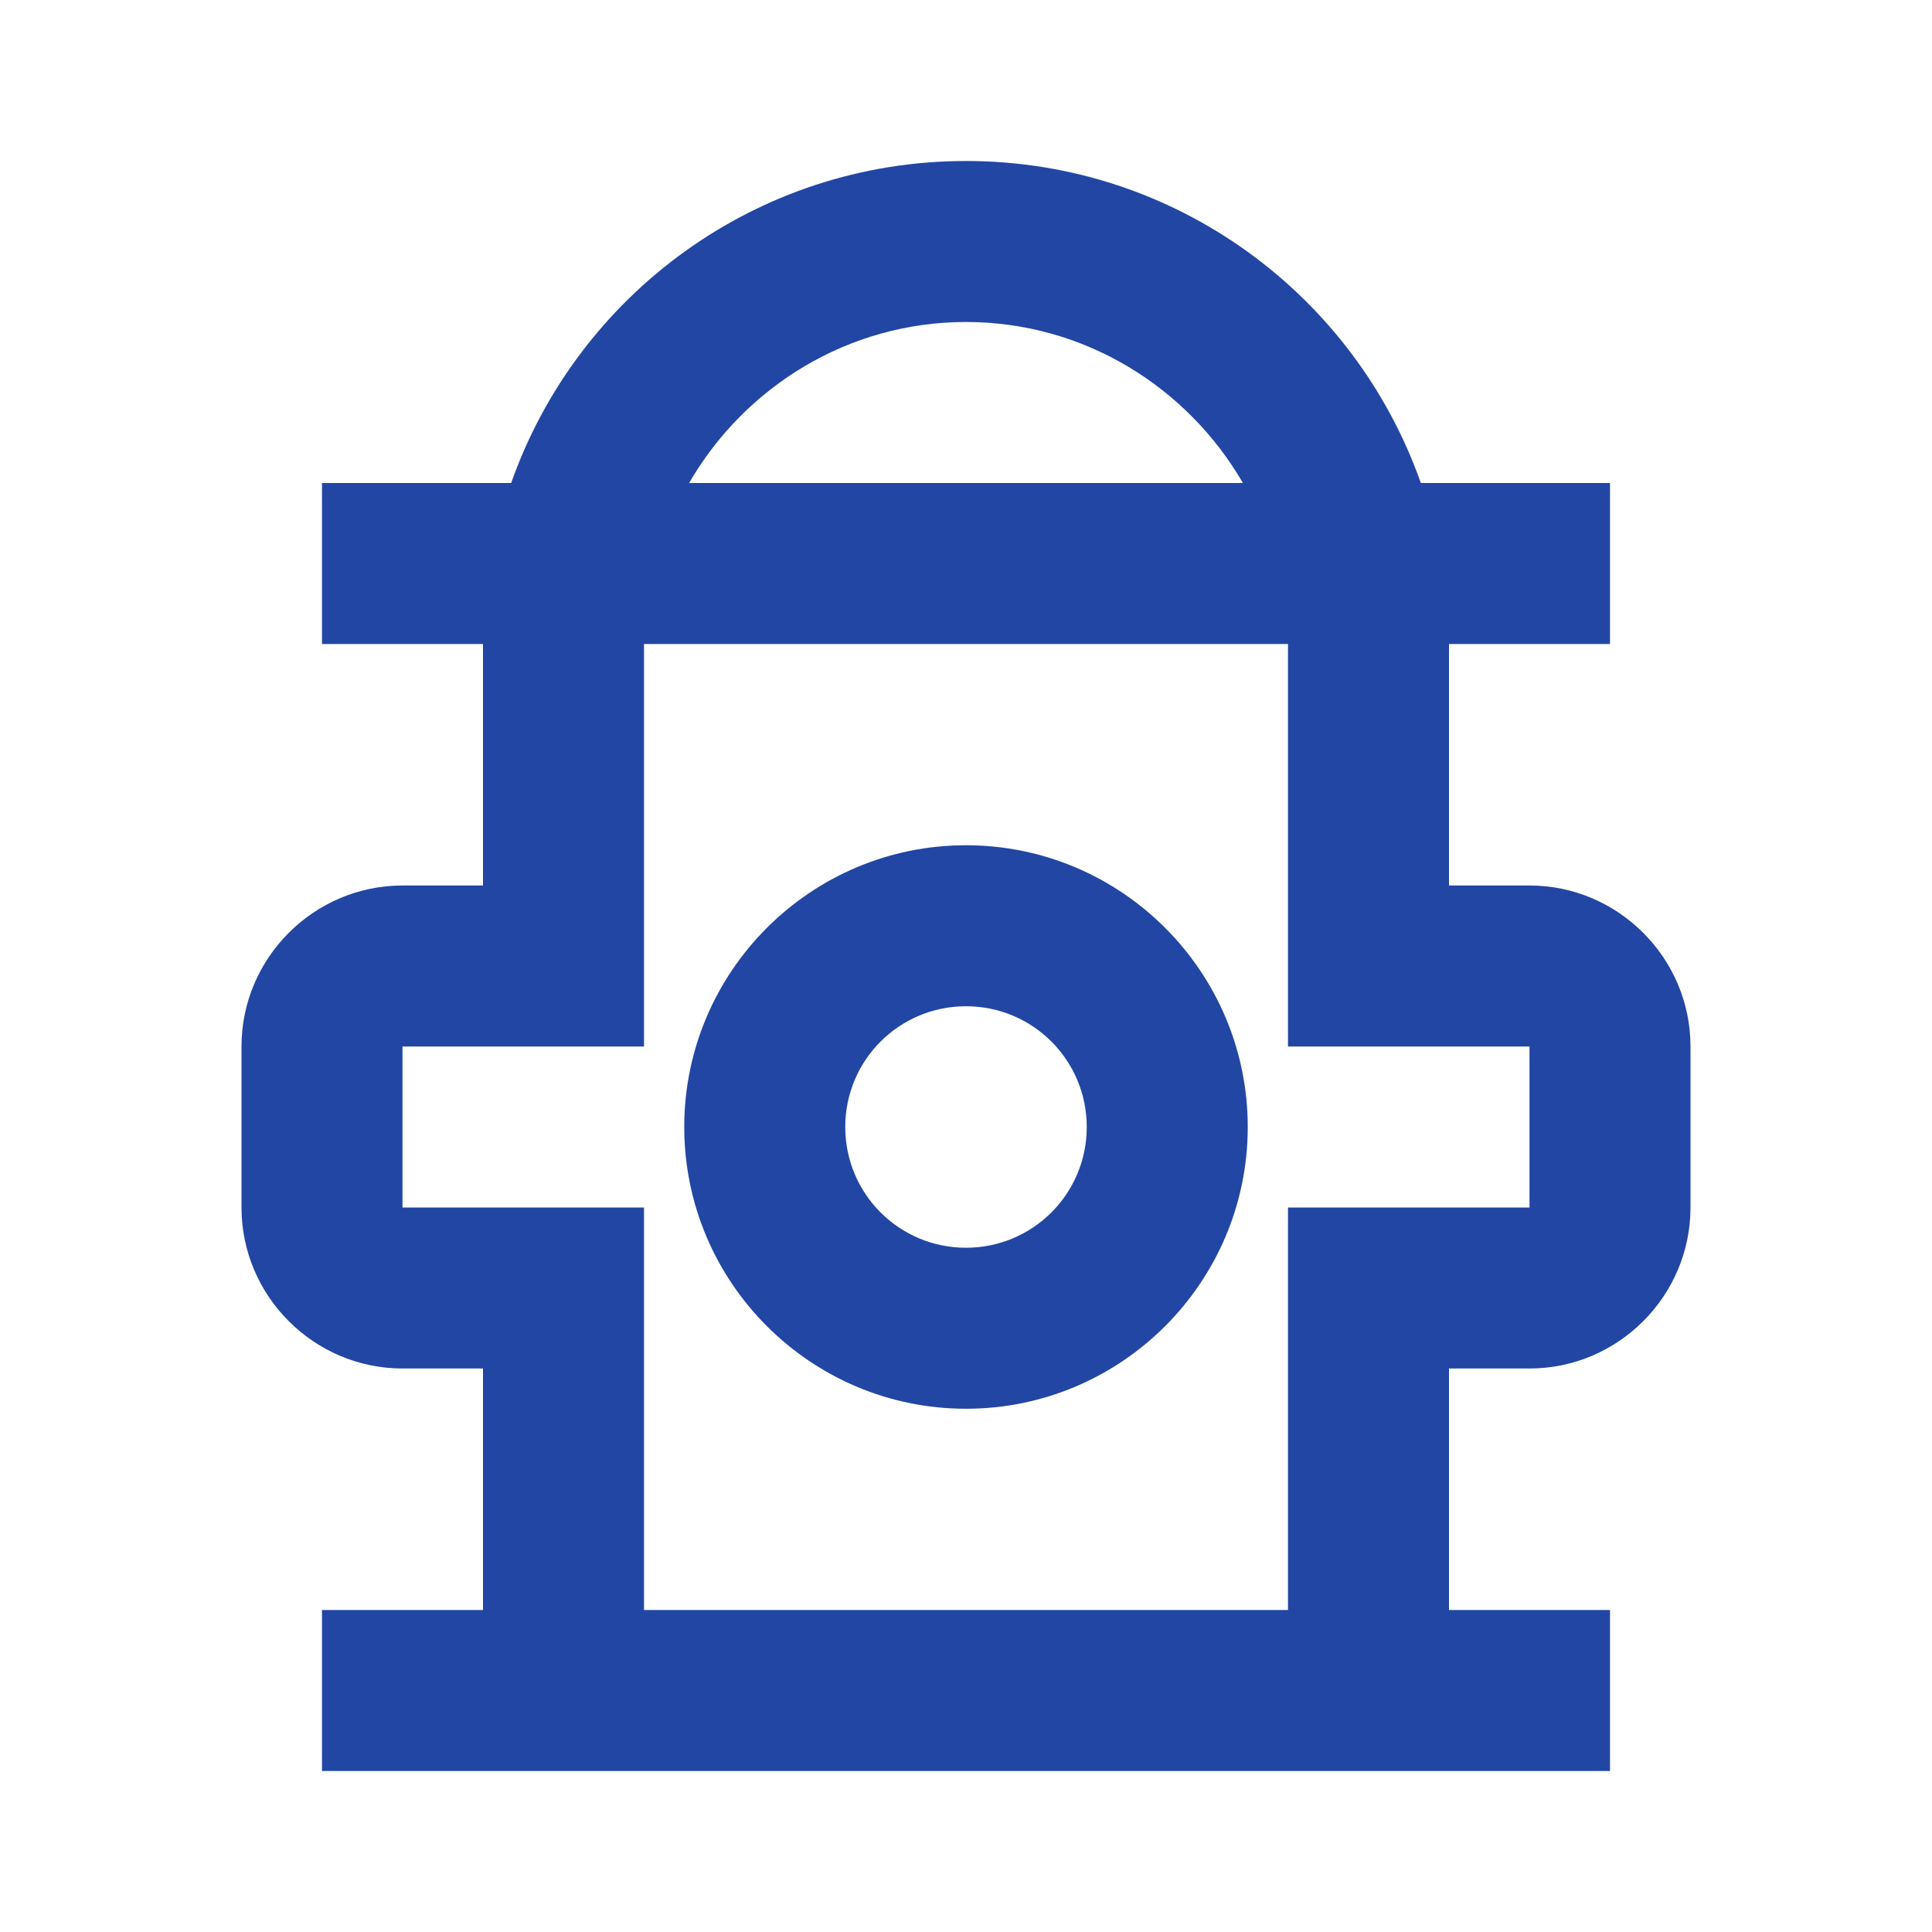 <svg width="24" height="24" viewBox="0 0 24 24" fill="none" xmlns="http://www.w3.org/2000/svg">
<g clip-path="url(#clip0_111_78)">
<path d="M12 10.5C10.07 10.5 8.5 12.07 8.5 14C8.5 15.93 10.07 17.5 12 17.5C13.93 17.5 15.5 15.93 15.5 14C15.5 12.07 13.93 10.5 12 10.5ZM12 15.5C11.17 15.5 10.5 14.83 10.5 14C10.5 13.17 11.17 12.5 12 12.5C12.83 12.5 13.5 13.17 13.5 14C13.5 14.83 12.83 15.5 12 15.5Z" fill="#2146A4"/>
<path d="M19 11H18V8H20V6H17.65C16.83 3.67 14.61 2 12 2C9.39 2 7.17 3.67 6.35 6H4V8H6V11H5C3.9 11 3 11.9 3 13V15C3 16.1 3.9 17 5 17H6V20H4V22H20V20H18V17H19C20.1 17 21 16.1 21 15V13C21 11.9 20.1 11 19 11ZM12 4C13.47 4 14.75 4.81 15.44 6H8.56C9.25 4.81 10.53 4 12 4ZM19 15H16V20H8V15H5V13H8V8H16V13H19V15Z" fill="#2146A4"/>
</g>
<defs>
<clipPath id="clip0_111_78">
<rect width="24" height="24" fill="white"/>
</clipPath>
</defs>
</svg>
